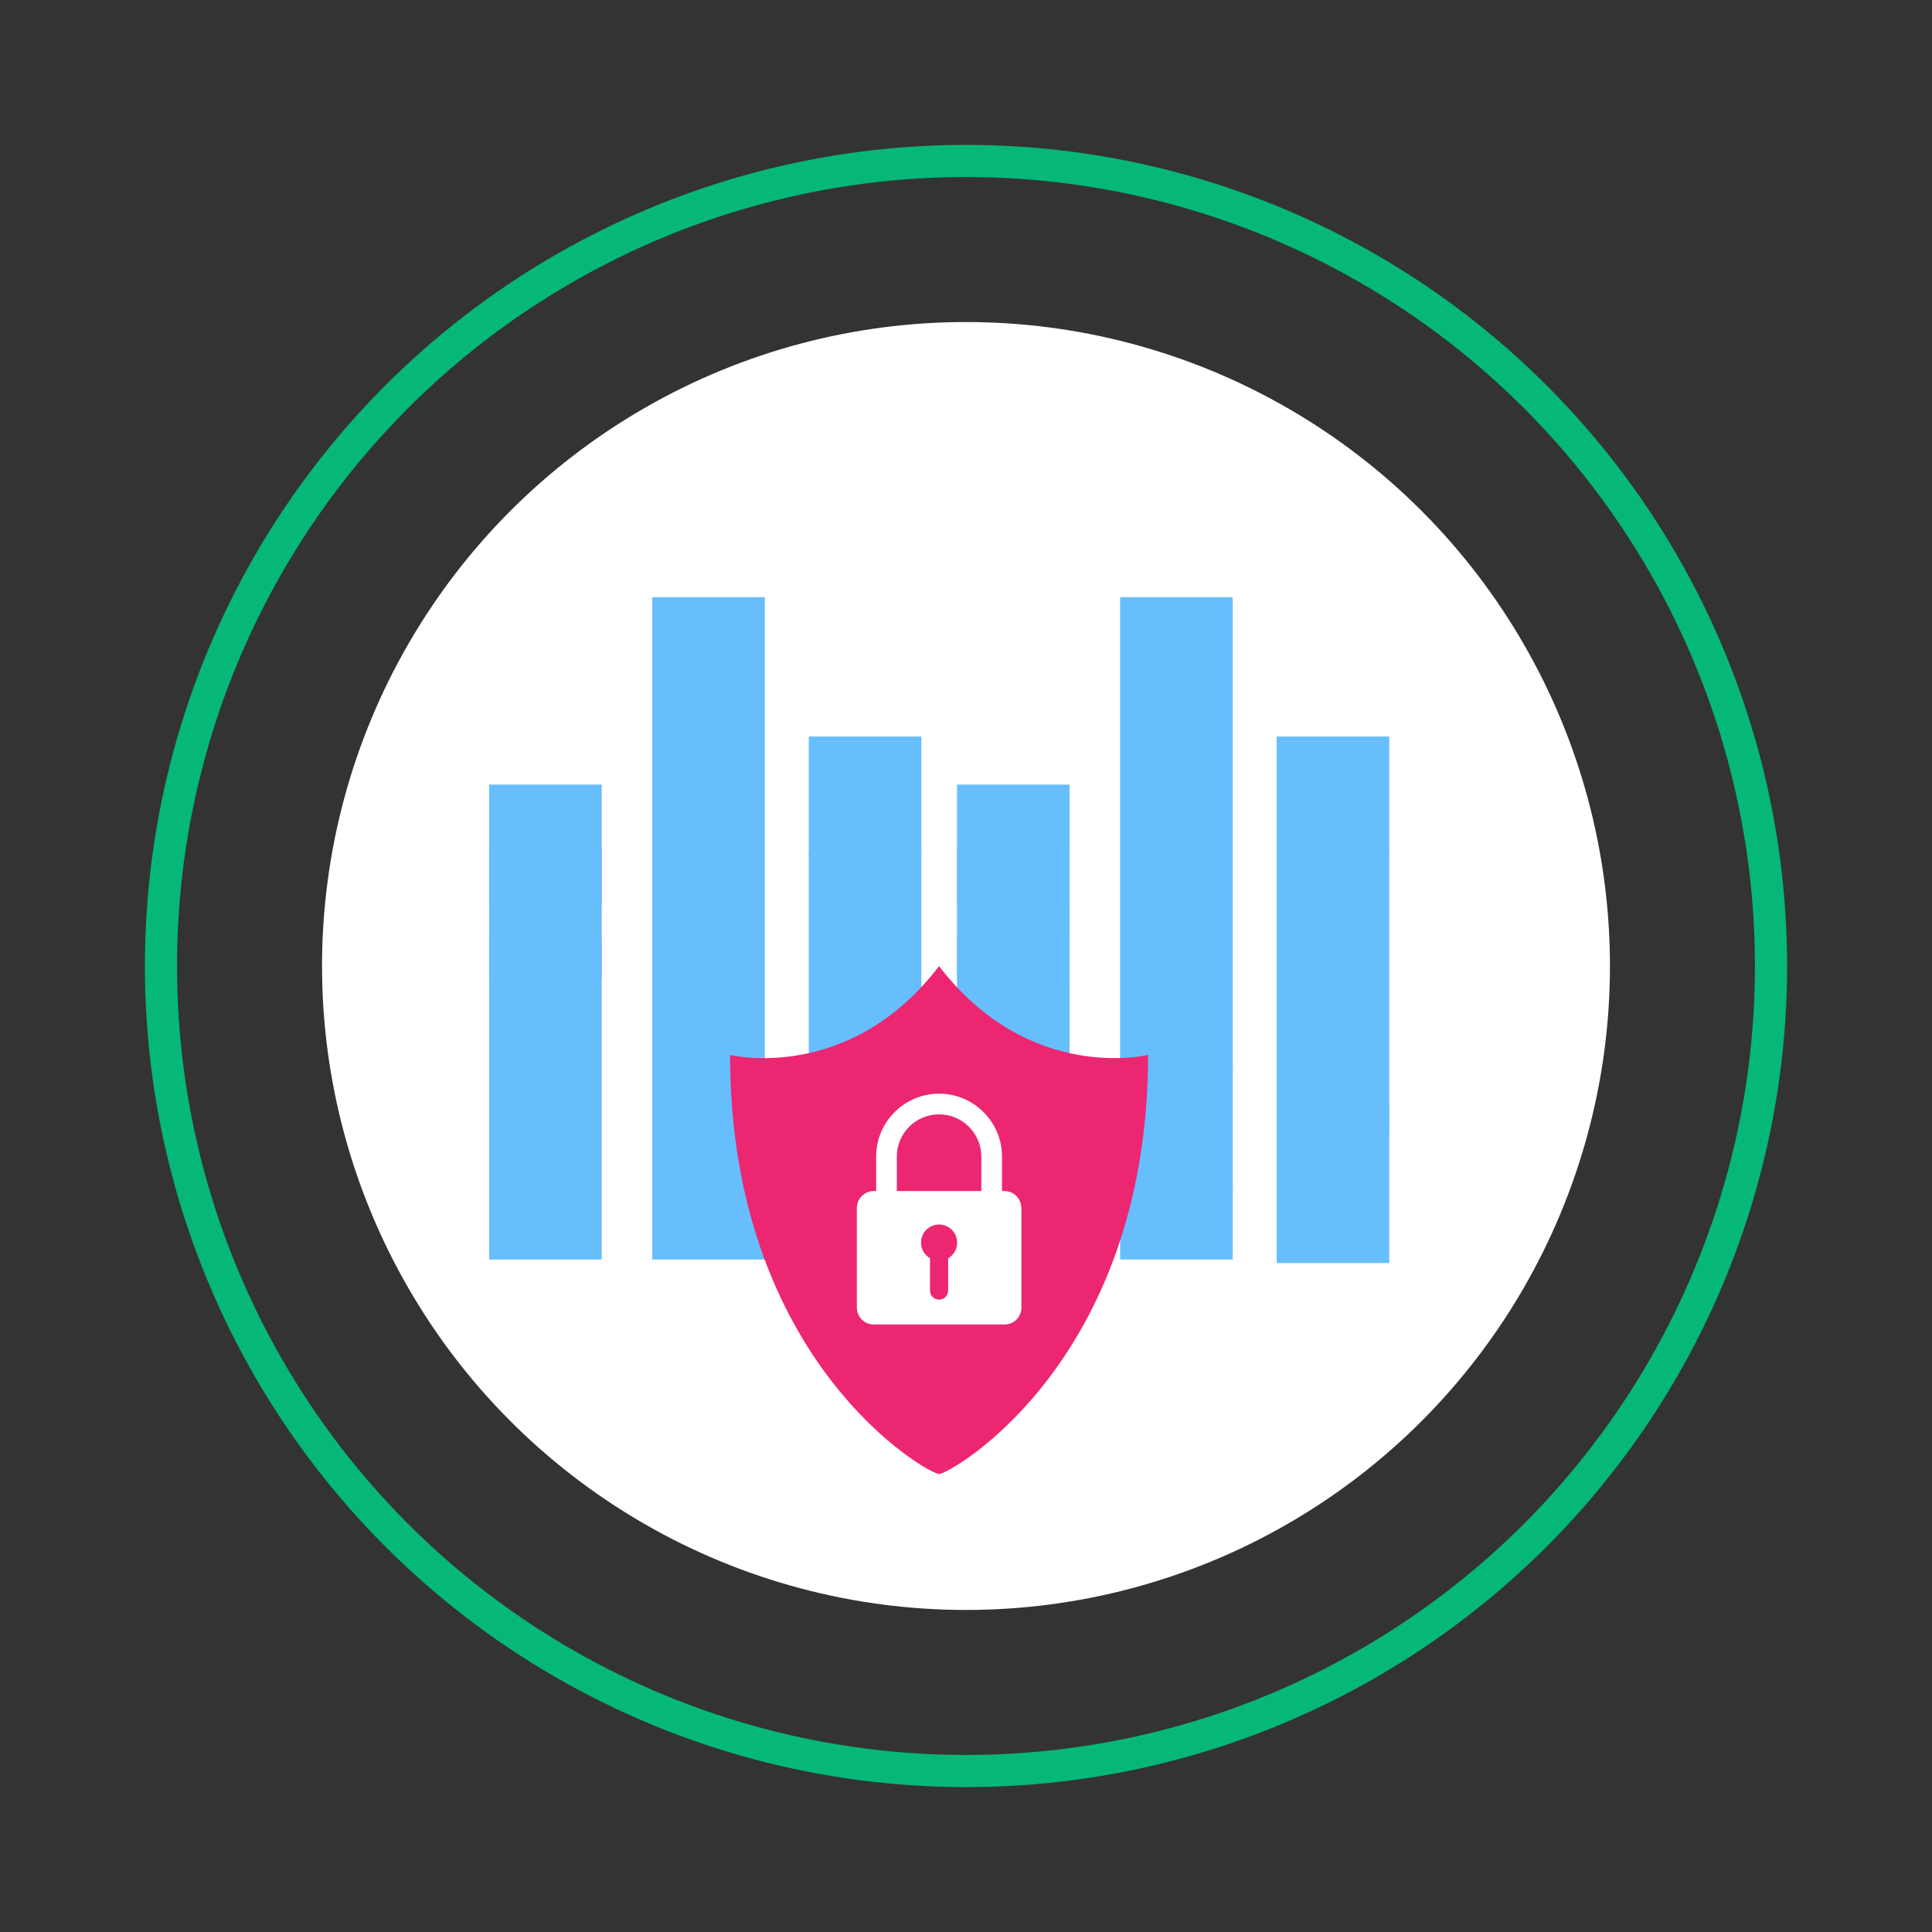 <?xml version="1.0" encoding="UTF-8"?>
<svg id="Layer_69" data-name="Layer 69" xmlns="http://www.w3.org/2000/svg" viewBox="0 0 170.08 170.08">
  <rect x="0" y="0" width="170.08" height="170.08" fill="#333333" stroke="none"/>
  <defs>
    <style>
      .cls-1 {
        fill: #66befd;
      }

      .cls-2 {
        fill: #ed2672;
      }

      .cls-3 {
        fill: #fff;
      }

      .cls-4 {
        fill: none;
        stroke: #05b878;
        stroke-miterlimit: 10;
        stroke-width: 2.83px;
      }
    </style>
  </defs>
  <circle class="cls-3" cx="85.04" cy="85.04" r="56.69"/>
  <circle class="cls-4" cx="85.04" cy="85.04" r="70.87"/>
  <g>
    <rect class="cls-1" x="71.2" y="64.84" width="9.91" height="10.45"/>
    <rect class="cls-1" x="71.2" y="74.98" width="9.91" height="22.12"/>
    <rect class="cls-1" x="71.2" y="97.25" width="9.91" height="13.94"/>
    <rect class="cls-1" x="57.42" y="52.57" width="9.91" height="42.27"/>
    <rect class="cls-1" x="57.42" y="93.47" width="9.91" height="11.51"/>
    <rect class="cls-1" x="57.42" y="103.92" width="9.91" height="6.96"/>
    <rect class="cls-1" x="43.06" y="69.07" width="9.91" height="10.45"/>
    <rect class="cls-1" x="43.06" y="74.68" width="9.91" height="11.52"/>
    <rect class="cls-1" x="43.06" y="82.56" width="9.91" height="28.32"/>
  </g>
  <g>
    <rect class="cls-1" x="112.39" y="64.84" width="9.91" height="10.45"/>
    <rect class="cls-1" x="112.39" y="74.98" width="9.91" height="24.88"/>
    <rect class="cls-1" x="112.39" y="97.25" width="9.91" height="13.94"/>
    <rect class="cls-1" x="98.61" y="52.57" width="9.91" height="42.27"/>
    <rect class="cls-1" x="98.61" y="93.47" width="9.91" height="11.51"/>
    <rect class="cls-1" x="98.61" y="103.92" width="9.91" height="6.96"/>
    <rect class="cls-1" x="84.25" y="69.07" width="9.91" height="10.45"/>
    <rect class="cls-1" x="84.25" y="74.68" width="9.91" height="11.52"/>
    <rect class="cls-1" x="84.25" y="82.56" width="9.91" height="28.32"/>
  </g>
  <g>
    <path class="cls-2" d="M82.67,85.05c-7.94,10.39-18.4,7.82-18.4,7.82,0,27.01,17.41,36.89,18.4,36.89s18.4-9.89,18.4-36.89c0,0-10.46,2.56-18.4-7.82Z"/>
    <path class="cls-3" d="M89.91,106.35c0-.83-.67-1.5-1.49-1.5h-.21v-3.03c0-3.05-2.48-5.54-5.54-5.54-3.05,0-5.54,2.48-5.54,5.54v3.03h1.82v-3.03c0-2.05,1.67-3.72,3.72-3.72,2.05,0,3.72,1.67,3.72,3.72v3.03h-9.46c-.83,0-1.5,.67-1.5,1.5v8.76c0,.83,.67,1.49,1.5,1.49h11.5c.83,0,1.49-.67,1.49-1.49v-8.76Zm-6.44,4.42v2.85c0,.44-.36,.79-.8,.79s-.8-.35-.8-.79v-2.85c-.47-.28-.79-.79-.79-1.38,0-.88,.71-1.59,1.59-1.59s1.59,.71,1.59,1.59c0,.59-.32,1.11-.79,1.38Z"/>
  </g>
</svg>